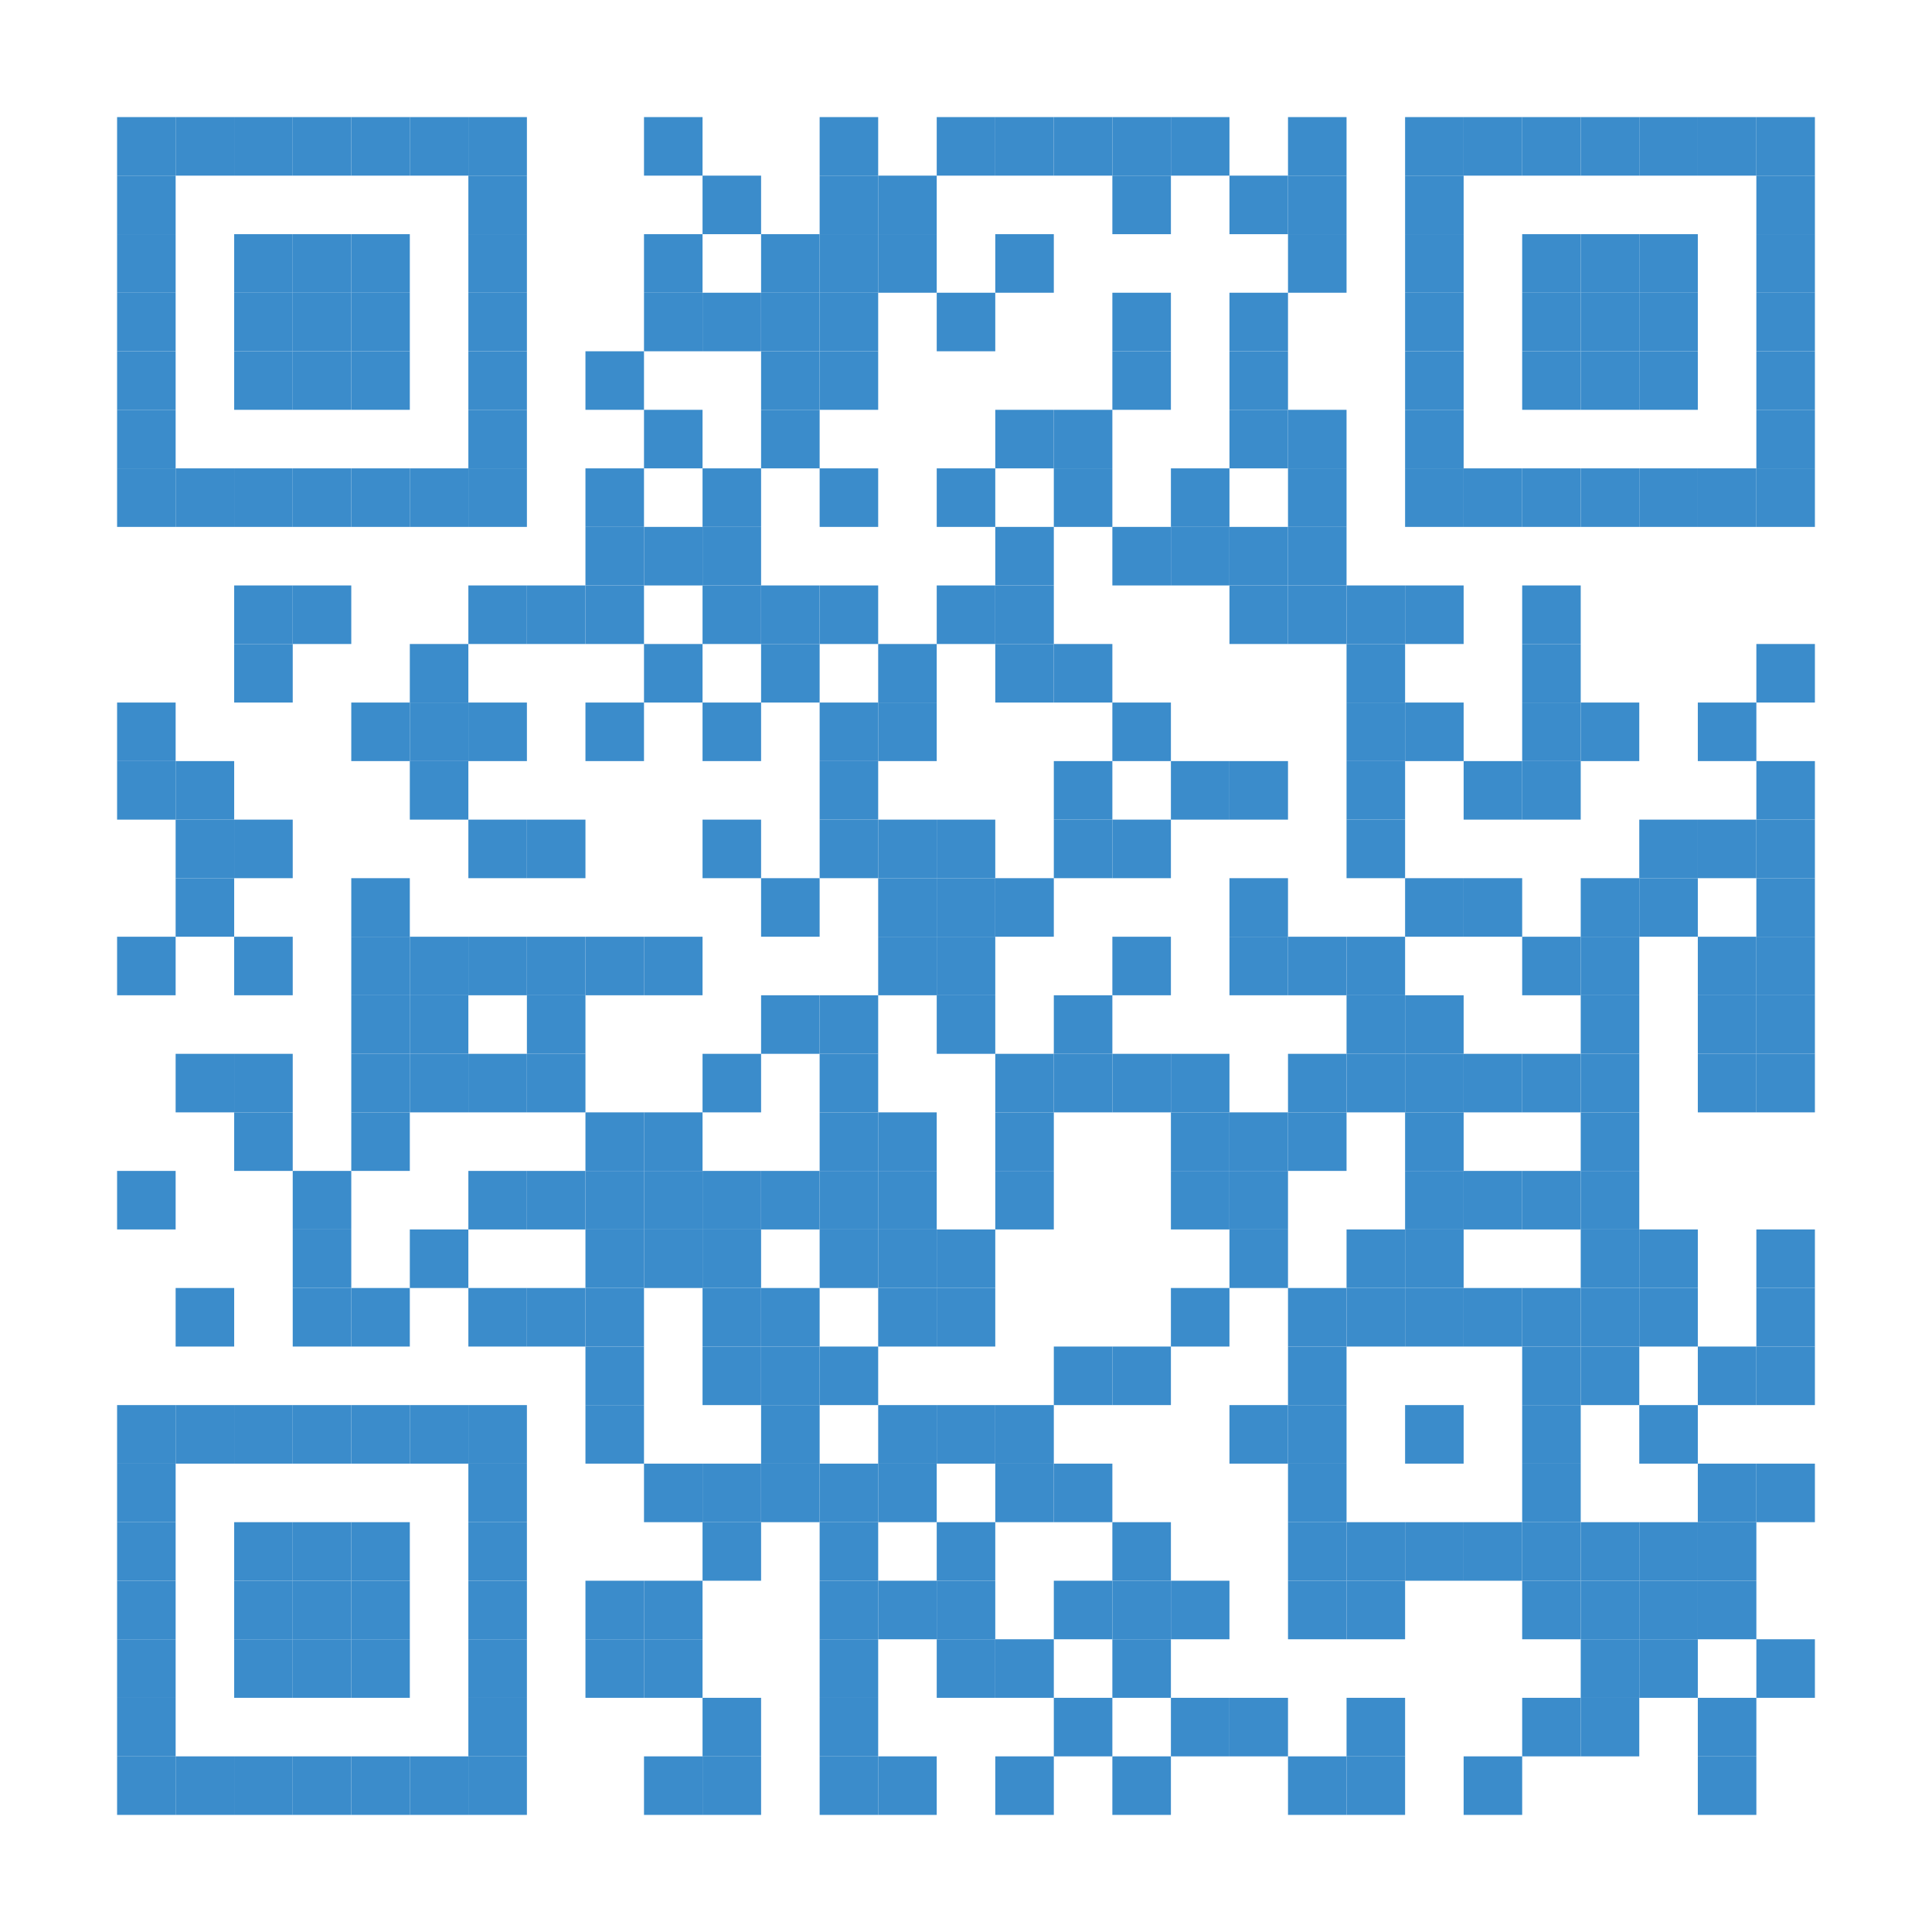 <?xml version="1.0" encoding="utf-8"?>
<!DOCTYPE svg PUBLIC "-//W3C//DTD SVG 1.0//EN" "http://www.w3.org/TR/2001/REC-SVG-20010904/DTD/svg10.dtd">
<svg xmlns="http://www.w3.org/2000/svg" xmlns:xlink="http://www.w3.org/1999/xlink" xml:space="preserve" width="396" height="396" viewBox="0 0 396 396">
<desc/>
<rect width="396" height="396" fill="#ffffff" cx="0" cy="0"/>
<defs>
<rect id="p" width="12" height="12"/>
</defs>
<g fill="#3b8ccb">
<use x="24" y="24" xlink:href="#p"/>
<use x="36" y="24" xlink:href="#p"/>
<use x="48" y="24" xlink:href="#p"/>
<use x="60" y="24" xlink:href="#p"/>
<use x="72" y="24" xlink:href="#p"/>
<use x="84" y="24" xlink:href="#p"/>
<use x="96" y="24" xlink:href="#p"/>
<use x="132" y="24" xlink:href="#p"/>
<use x="168" y="24" xlink:href="#p"/>
<use x="192" y="24" xlink:href="#p"/>
<use x="204" y="24" xlink:href="#p"/>
<use x="216" y="24" xlink:href="#p"/>
<use x="228" y="24" xlink:href="#p"/>
<use x="240" y="24" xlink:href="#p"/>
<use x="264" y="24" xlink:href="#p"/>
<use x="288" y="24" xlink:href="#p"/>
<use x="300" y="24" xlink:href="#p"/>
<use x="312" y="24" xlink:href="#p"/>
<use x="324" y="24" xlink:href="#p"/>
<use x="336" y="24" xlink:href="#p"/>
<use x="348" y="24" xlink:href="#p"/>
<use x="360" y="24" xlink:href="#p"/>
<use x="24" y="36" xlink:href="#p"/>
<use x="96" y="36" xlink:href="#p"/>
<use x="144" y="36" xlink:href="#p"/>
<use x="168" y="36" xlink:href="#p"/>
<use x="180" y="36" xlink:href="#p"/>
<use x="228" y="36" xlink:href="#p"/>
<use x="252" y="36" xlink:href="#p"/>
<use x="264" y="36" xlink:href="#p"/>
<use x="288" y="36" xlink:href="#p"/>
<use x="360" y="36" xlink:href="#p"/>
<use x="24" y="48" xlink:href="#p"/>
<use x="48" y="48" xlink:href="#p"/>
<use x="60" y="48" xlink:href="#p"/>
<use x="72" y="48" xlink:href="#p"/>
<use x="96" y="48" xlink:href="#p"/>
<use x="132" y="48" xlink:href="#p"/>
<use x="156" y="48" xlink:href="#p"/>
<use x="168" y="48" xlink:href="#p"/>
<use x="180" y="48" xlink:href="#p"/>
<use x="204" y="48" xlink:href="#p"/>
<use x="264" y="48" xlink:href="#p"/>
<use x="288" y="48" xlink:href="#p"/>
<use x="312" y="48" xlink:href="#p"/>
<use x="324" y="48" xlink:href="#p"/>
<use x="336" y="48" xlink:href="#p"/>
<use x="360" y="48" xlink:href="#p"/>
<use x="24" y="60" xlink:href="#p"/>
<use x="48" y="60" xlink:href="#p"/>
<use x="60" y="60" xlink:href="#p"/>
<use x="72" y="60" xlink:href="#p"/>
<use x="96" y="60" xlink:href="#p"/>
<use x="132" y="60" xlink:href="#p"/>
<use x="144" y="60" xlink:href="#p"/>
<use x="156" y="60" xlink:href="#p"/>
<use x="168" y="60" xlink:href="#p"/>
<use x="192" y="60" xlink:href="#p"/>
<use x="228" y="60" xlink:href="#p"/>
<use x="252" y="60" xlink:href="#p"/>
<use x="288" y="60" xlink:href="#p"/>
<use x="312" y="60" xlink:href="#p"/>
<use x="324" y="60" xlink:href="#p"/>
<use x="336" y="60" xlink:href="#p"/>
<use x="360" y="60" xlink:href="#p"/>
<use x="24" y="72" xlink:href="#p"/>
<use x="48" y="72" xlink:href="#p"/>
<use x="60" y="72" xlink:href="#p"/>
<use x="72" y="72" xlink:href="#p"/>
<use x="96" y="72" xlink:href="#p"/>
<use x="120" y="72" xlink:href="#p"/>
<use x="156" y="72" xlink:href="#p"/>
<use x="168" y="72" xlink:href="#p"/>
<use x="228" y="72" xlink:href="#p"/>
<use x="252" y="72" xlink:href="#p"/>
<use x="288" y="72" xlink:href="#p"/>
<use x="312" y="72" xlink:href="#p"/>
<use x="324" y="72" xlink:href="#p"/>
<use x="336" y="72" xlink:href="#p"/>
<use x="360" y="72" xlink:href="#p"/>
<use x="24" y="84" xlink:href="#p"/>
<use x="96" y="84" xlink:href="#p"/>
<use x="132" y="84" xlink:href="#p"/>
<use x="156" y="84" xlink:href="#p"/>
<use x="204" y="84" xlink:href="#p"/>
<use x="216" y="84" xlink:href="#p"/>
<use x="252" y="84" xlink:href="#p"/>
<use x="264" y="84" xlink:href="#p"/>
<use x="288" y="84" xlink:href="#p"/>
<use x="360" y="84" xlink:href="#p"/>
<use x="24" y="96" xlink:href="#p"/>
<use x="36" y="96" xlink:href="#p"/>
<use x="48" y="96" xlink:href="#p"/>
<use x="60" y="96" xlink:href="#p"/>
<use x="72" y="96" xlink:href="#p"/>
<use x="84" y="96" xlink:href="#p"/>
<use x="96" y="96" xlink:href="#p"/>
<use x="120" y="96" xlink:href="#p"/>
<use x="144" y="96" xlink:href="#p"/>
<use x="168" y="96" xlink:href="#p"/>
<use x="192" y="96" xlink:href="#p"/>
<use x="216" y="96" xlink:href="#p"/>
<use x="240" y="96" xlink:href="#p"/>
<use x="264" y="96" xlink:href="#p"/>
<use x="288" y="96" xlink:href="#p"/>
<use x="300" y="96" xlink:href="#p"/>
<use x="312" y="96" xlink:href="#p"/>
<use x="324" y="96" xlink:href="#p"/>
<use x="336" y="96" xlink:href="#p"/>
<use x="348" y="96" xlink:href="#p"/>
<use x="360" y="96" xlink:href="#p"/>
<use x="120" y="108" xlink:href="#p"/>
<use x="132" y="108" xlink:href="#p"/>
<use x="144" y="108" xlink:href="#p"/>
<use x="204" y="108" xlink:href="#p"/>
<use x="228" y="108" xlink:href="#p"/>
<use x="240" y="108" xlink:href="#p"/>
<use x="252" y="108" xlink:href="#p"/>
<use x="264" y="108" xlink:href="#p"/>
<use x="48" y="120" xlink:href="#p"/>
<use x="60" y="120" xlink:href="#p"/>
<use x="96" y="120" xlink:href="#p"/>
<use x="108" y="120" xlink:href="#p"/>
<use x="120" y="120" xlink:href="#p"/>
<use x="144" y="120" xlink:href="#p"/>
<use x="156" y="120" xlink:href="#p"/>
<use x="168" y="120" xlink:href="#p"/>
<use x="192" y="120" xlink:href="#p"/>
<use x="204" y="120" xlink:href="#p"/>
<use x="252" y="120" xlink:href="#p"/>
<use x="264" y="120" xlink:href="#p"/>
<use x="276" y="120" xlink:href="#p"/>
<use x="288" y="120" xlink:href="#p"/>
<use x="312" y="120" xlink:href="#p"/>
<use x="48" y="132" xlink:href="#p"/>
<use x="84" y="132" xlink:href="#p"/>
<use x="132" y="132" xlink:href="#p"/>
<use x="156" y="132" xlink:href="#p"/>
<use x="180" y="132" xlink:href="#p"/>
<use x="204" y="132" xlink:href="#p"/>
<use x="216" y="132" xlink:href="#p"/>
<use x="276" y="132" xlink:href="#p"/>
<use x="312" y="132" xlink:href="#p"/>
<use x="360" y="132" xlink:href="#p"/>
<use x="24" y="144" xlink:href="#p"/>
<use x="72" y="144" xlink:href="#p"/>
<use x="84" y="144" xlink:href="#p"/>
<use x="96" y="144" xlink:href="#p"/>
<use x="120" y="144" xlink:href="#p"/>
<use x="144" y="144" xlink:href="#p"/>
<use x="168" y="144" xlink:href="#p"/>
<use x="180" y="144" xlink:href="#p"/>
<use x="228" y="144" xlink:href="#p"/>
<use x="276" y="144" xlink:href="#p"/>
<use x="288" y="144" xlink:href="#p"/>
<use x="312" y="144" xlink:href="#p"/>
<use x="324" y="144" xlink:href="#p"/>
<use x="348" y="144" xlink:href="#p"/>
<use x="24" y="156" xlink:href="#p"/>
<use x="36" y="156" xlink:href="#p"/>
<use x="84" y="156" xlink:href="#p"/>
<use x="168" y="156" xlink:href="#p"/>
<use x="216" y="156" xlink:href="#p"/>
<use x="240" y="156" xlink:href="#p"/>
<use x="252" y="156" xlink:href="#p"/>
<use x="276" y="156" xlink:href="#p"/>
<use x="300" y="156" xlink:href="#p"/>
<use x="312" y="156" xlink:href="#p"/>
<use x="360" y="156" xlink:href="#p"/>
<use x="36" y="168" xlink:href="#p"/>
<use x="48" y="168" xlink:href="#p"/>
<use x="96" y="168" xlink:href="#p"/>
<use x="108" y="168" xlink:href="#p"/>
<use x="144" y="168" xlink:href="#p"/>
<use x="168" y="168" xlink:href="#p"/>
<use x="180" y="168" xlink:href="#p"/>
<use x="192" y="168" xlink:href="#p"/>
<use x="216" y="168" xlink:href="#p"/>
<use x="228" y="168" xlink:href="#p"/>
<use x="276" y="168" xlink:href="#p"/>
<use x="336" y="168" xlink:href="#p"/>
<use x="348" y="168" xlink:href="#p"/>
<use x="360" y="168" xlink:href="#p"/>
<use x="36" y="180" xlink:href="#p"/>
<use x="72" y="180" xlink:href="#p"/>
<use x="156" y="180" xlink:href="#p"/>
<use x="180" y="180" xlink:href="#p"/>
<use x="192" y="180" xlink:href="#p"/>
<use x="204" y="180" xlink:href="#p"/>
<use x="252" y="180" xlink:href="#p"/>
<use x="288" y="180" xlink:href="#p"/>
<use x="300" y="180" xlink:href="#p"/>
<use x="324" y="180" xlink:href="#p"/>
<use x="336" y="180" xlink:href="#p"/>
<use x="360" y="180" xlink:href="#p"/>
<use x="24" y="192" xlink:href="#p"/>
<use x="48" y="192" xlink:href="#p"/>
<use x="72" y="192" xlink:href="#p"/>
<use x="84" y="192" xlink:href="#p"/>
<use x="96" y="192" xlink:href="#p"/>
<use x="108" y="192" xlink:href="#p"/>
<use x="120" y="192" xlink:href="#p"/>
<use x="132" y="192" xlink:href="#p"/>
<use x="180" y="192" xlink:href="#p"/>
<use x="192" y="192" xlink:href="#p"/>
<use x="228" y="192" xlink:href="#p"/>
<use x="252" y="192" xlink:href="#p"/>
<use x="264" y="192" xlink:href="#p"/>
<use x="276" y="192" xlink:href="#p"/>
<use x="312" y="192" xlink:href="#p"/>
<use x="324" y="192" xlink:href="#p"/>
<use x="348" y="192" xlink:href="#p"/>
<use x="360" y="192" xlink:href="#p"/>
<use x="72" y="204" xlink:href="#p"/>
<use x="84" y="204" xlink:href="#p"/>
<use x="108" y="204" xlink:href="#p"/>
<use x="156" y="204" xlink:href="#p"/>
<use x="168" y="204" xlink:href="#p"/>
<use x="192" y="204" xlink:href="#p"/>
<use x="216" y="204" xlink:href="#p"/>
<use x="276" y="204" xlink:href="#p"/>
<use x="288" y="204" xlink:href="#p"/>
<use x="324" y="204" xlink:href="#p"/>
<use x="348" y="204" xlink:href="#p"/>
<use x="360" y="204" xlink:href="#p"/>
<use x="36" y="216" xlink:href="#p"/>
<use x="48" y="216" xlink:href="#p"/>
<use x="72" y="216" xlink:href="#p"/>
<use x="84" y="216" xlink:href="#p"/>
<use x="96" y="216" xlink:href="#p"/>
<use x="108" y="216" xlink:href="#p"/>
<use x="144" y="216" xlink:href="#p"/>
<use x="168" y="216" xlink:href="#p"/>
<use x="204" y="216" xlink:href="#p"/>
<use x="216" y="216" xlink:href="#p"/>
<use x="228" y="216" xlink:href="#p"/>
<use x="240" y="216" xlink:href="#p"/>
<use x="264" y="216" xlink:href="#p"/>
<use x="276" y="216" xlink:href="#p"/>
<use x="288" y="216" xlink:href="#p"/>
<use x="300" y="216" xlink:href="#p"/>
<use x="312" y="216" xlink:href="#p"/>
<use x="324" y="216" xlink:href="#p"/>
<use x="348" y="216" xlink:href="#p"/>
<use x="360" y="216" xlink:href="#p"/>
<use x="48" y="228" xlink:href="#p"/>
<use x="72" y="228" xlink:href="#p"/>
<use x="120" y="228" xlink:href="#p"/>
<use x="132" y="228" xlink:href="#p"/>
<use x="168" y="228" xlink:href="#p"/>
<use x="180" y="228" xlink:href="#p"/>
<use x="204" y="228" xlink:href="#p"/>
<use x="240" y="228" xlink:href="#p"/>
<use x="252" y="228" xlink:href="#p"/>
<use x="264" y="228" xlink:href="#p"/>
<use x="288" y="228" xlink:href="#p"/>
<use x="324" y="228" xlink:href="#p"/>
<use x="24" y="240" xlink:href="#p"/>
<use x="60" y="240" xlink:href="#p"/>
<use x="96" y="240" xlink:href="#p"/>
<use x="108" y="240" xlink:href="#p"/>
<use x="120" y="240" xlink:href="#p"/>
<use x="132" y="240" xlink:href="#p"/>
<use x="144" y="240" xlink:href="#p"/>
<use x="156" y="240" xlink:href="#p"/>
<use x="168" y="240" xlink:href="#p"/>
<use x="180" y="240" xlink:href="#p"/>
<use x="204" y="240" xlink:href="#p"/>
<use x="240" y="240" xlink:href="#p"/>
<use x="252" y="240" xlink:href="#p"/>
<use x="288" y="240" xlink:href="#p"/>
<use x="300" y="240" xlink:href="#p"/>
<use x="312" y="240" xlink:href="#p"/>
<use x="324" y="240" xlink:href="#p"/>
<use x="60" y="252" xlink:href="#p"/>
<use x="84" y="252" xlink:href="#p"/>
<use x="120" y="252" xlink:href="#p"/>
<use x="132" y="252" xlink:href="#p"/>
<use x="144" y="252" xlink:href="#p"/>
<use x="168" y="252" xlink:href="#p"/>
<use x="180" y="252" xlink:href="#p"/>
<use x="192" y="252" xlink:href="#p"/>
<use x="252" y="252" xlink:href="#p"/>
<use x="276" y="252" xlink:href="#p"/>
<use x="288" y="252" xlink:href="#p"/>
<use x="324" y="252" xlink:href="#p"/>
<use x="336" y="252" xlink:href="#p"/>
<use x="360" y="252" xlink:href="#p"/>
<use x="36" y="264" xlink:href="#p"/>
<use x="60" y="264" xlink:href="#p"/>
<use x="72" y="264" xlink:href="#p"/>
<use x="96" y="264" xlink:href="#p"/>
<use x="108" y="264" xlink:href="#p"/>
<use x="120" y="264" xlink:href="#p"/>
<use x="144" y="264" xlink:href="#p"/>
<use x="156" y="264" xlink:href="#p"/>
<use x="180" y="264" xlink:href="#p"/>
<use x="192" y="264" xlink:href="#p"/>
<use x="240" y="264" xlink:href="#p"/>
<use x="264" y="264" xlink:href="#p"/>
<use x="276" y="264" xlink:href="#p"/>
<use x="288" y="264" xlink:href="#p"/>
<use x="300" y="264" xlink:href="#p"/>
<use x="312" y="264" xlink:href="#p"/>
<use x="324" y="264" xlink:href="#p"/>
<use x="336" y="264" xlink:href="#p"/>
<use x="360" y="264" xlink:href="#p"/>
<use x="120" y="276" xlink:href="#p"/>
<use x="144" y="276" xlink:href="#p"/>
<use x="156" y="276" xlink:href="#p"/>
<use x="168" y="276" xlink:href="#p"/>
<use x="216" y="276" xlink:href="#p"/>
<use x="228" y="276" xlink:href="#p"/>
<use x="264" y="276" xlink:href="#p"/>
<use x="312" y="276" xlink:href="#p"/>
<use x="324" y="276" xlink:href="#p"/>
<use x="348" y="276" xlink:href="#p"/>
<use x="360" y="276" xlink:href="#p"/>
<use x="24" y="288" xlink:href="#p"/>
<use x="36" y="288" xlink:href="#p"/>
<use x="48" y="288" xlink:href="#p"/>
<use x="60" y="288" xlink:href="#p"/>
<use x="72" y="288" xlink:href="#p"/>
<use x="84" y="288" xlink:href="#p"/>
<use x="96" y="288" xlink:href="#p"/>
<use x="120" y="288" xlink:href="#p"/>
<use x="156" y="288" xlink:href="#p"/>
<use x="180" y="288" xlink:href="#p"/>
<use x="192" y="288" xlink:href="#p"/>
<use x="204" y="288" xlink:href="#p"/>
<use x="252" y="288" xlink:href="#p"/>
<use x="264" y="288" xlink:href="#p"/>
<use x="288" y="288" xlink:href="#p"/>
<use x="312" y="288" xlink:href="#p"/>
<use x="336" y="288" xlink:href="#p"/>
<use x="24" y="300" xlink:href="#p"/>
<use x="96" y="300" xlink:href="#p"/>
<use x="132" y="300" xlink:href="#p"/>
<use x="144" y="300" xlink:href="#p"/>
<use x="156" y="300" xlink:href="#p"/>
<use x="168" y="300" xlink:href="#p"/>
<use x="180" y="300" xlink:href="#p"/>
<use x="204" y="300" xlink:href="#p"/>
<use x="216" y="300" xlink:href="#p"/>
<use x="264" y="300" xlink:href="#p"/>
<use x="312" y="300" xlink:href="#p"/>
<use x="348" y="300" xlink:href="#p"/>
<use x="360" y="300" xlink:href="#p"/>
<use x="24" y="312" xlink:href="#p"/>
<use x="48" y="312" xlink:href="#p"/>
<use x="60" y="312" xlink:href="#p"/>
<use x="72" y="312" xlink:href="#p"/>
<use x="96" y="312" xlink:href="#p"/>
<use x="144" y="312" xlink:href="#p"/>
<use x="168" y="312" xlink:href="#p"/>
<use x="192" y="312" xlink:href="#p"/>
<use x="228" y="312" xlink:href="#p"/>
<use x="264" y="312" xlink:href="#p"/>
<use x="276" y="312" xlink:href="#p"/>
<use x="288" y="312" xlink:href="#p"/>
<use x="300" y="312" xlink:href="#p"/>
<use x="312" y="312" xlink:href="#p"/>
<use x="324" y="312" xlink:href="#p"/>
<use x="336" y="312" xlink:href="#p"/>
<use x="348" y="312" xlink:href="#p"/>
<use x="24" y="324" xlink:href="#p"/>
<use x="48" y="324" xlink:href="#p"/>
<use x="60" y="324" xlink:href="#p"/>
<use x="72" y="324" xlink:href="#p"/>
<use x="96" y="324" xlink:href="#p"/>
<use x="120" y="324" xlink:href="#p"/>
<use x="132" y="324" xlink:href="#p"/>
<use x="168" y="324" xlink:href="#p"/>
<use x="180" y="324" xlink:href="#p"/>
<use x="192" y="324" xlink:href="#p"/>
<use x="216" y="324" xlink:href="#p"/>
<use x="228" y="324" xlink:href="#p"/>
<use x="240" y="324" xlink:href="#p"/>
<use x="264" y="324" xlink:href="#p"/>
<use x="276" y="324" xlink:href="#p"/>
<use x="312" y="324" xlink:href="#p"/>
<use x="324" y="324" xlink:href="#p"/>
<use x="336" y="324" xlink:href="#p"/>
<use x="348" y="324" xlink:href="#p"/>
<use x="24" y="336" xlink:href="#p"/>
<use x="48" y="336" xlink:href="#p"/>
<use x="60" y="336" xlink:href="#p"/>
<use x="72" y="336" xlink:href="#p"/>
<use x="96" y="336" xlink:href="#p"/>
<use x="120" y="336" xlink:href="#p"/>
<use x="132" y="336" xlink:href="#p"/>
<use x="168" y="336" xlink:href="#p"/>
<use x="192" y="336" xlink:href="#p"/>
<use x="204" y="336" xlink:href="#p"/>
<use x="228" y="336" xlink:href="#p"/>
<use x="324" y="336" xlink:href="#p"/>
<use x="336" y="336" xlink:href="#p"/>
<use x="360" y="336" xlink:href="#p"/>
<use x="24" y="348" xlink:href="#p"/>
<use x="96" y="348" xlink:href="#p"/>
<use x="144" y="348" xlink:href="#p"/>
<use x="168" y="348" xlink:href="#p"/>
<use x="216" y="348" xlink:href="#p"/>
<use x="240" y="348" xlink:href="#p"/>
<use x="252" y="348" xlink:href="#p"/>
<use x="276" y="348" xlink:href="#p"/>
<use x="312" y="348" xlink:href="#p"/>
<use x="324" y="348" xlink:href="#p"/>
<use x="348" y="348" xlink:href="#p"/>
<use x="24" y="360" xlink:href="#p"/>
<use x="36" y="360" xlink:href="#p"/>
<use x="48" y="360" xlink:href="#p"/>
<use x="60" y="360" xlink:href="#p"/>
<use x="72" y="360" xlink:href="#p"/>
<use x="84" y="360" xlink:href="#p"/>
<use x="96" y="360" xlink:href="#p"/>
<use x="132" y="360" xlink:href="#p"/>
<use x="144" y="360" xlink:href="#p"/>
<use x="168" y="360" xlink:href="#p"/>
<use x="180" y="360" xlink:href="#p"/>
<use x="204" y="360" xlink:href="#p"/>
<use x="228" y="360" xlink:href="#p"/>
<use x="264" y="360" xlink:href="#p"/>
<use x="276" y="360" xlink:href="#p"/>
<use x="300" y="360" xlink:href="#p"/>
<use x="348" y="360" xlink:href="#p"/>
</g>
</svg>
